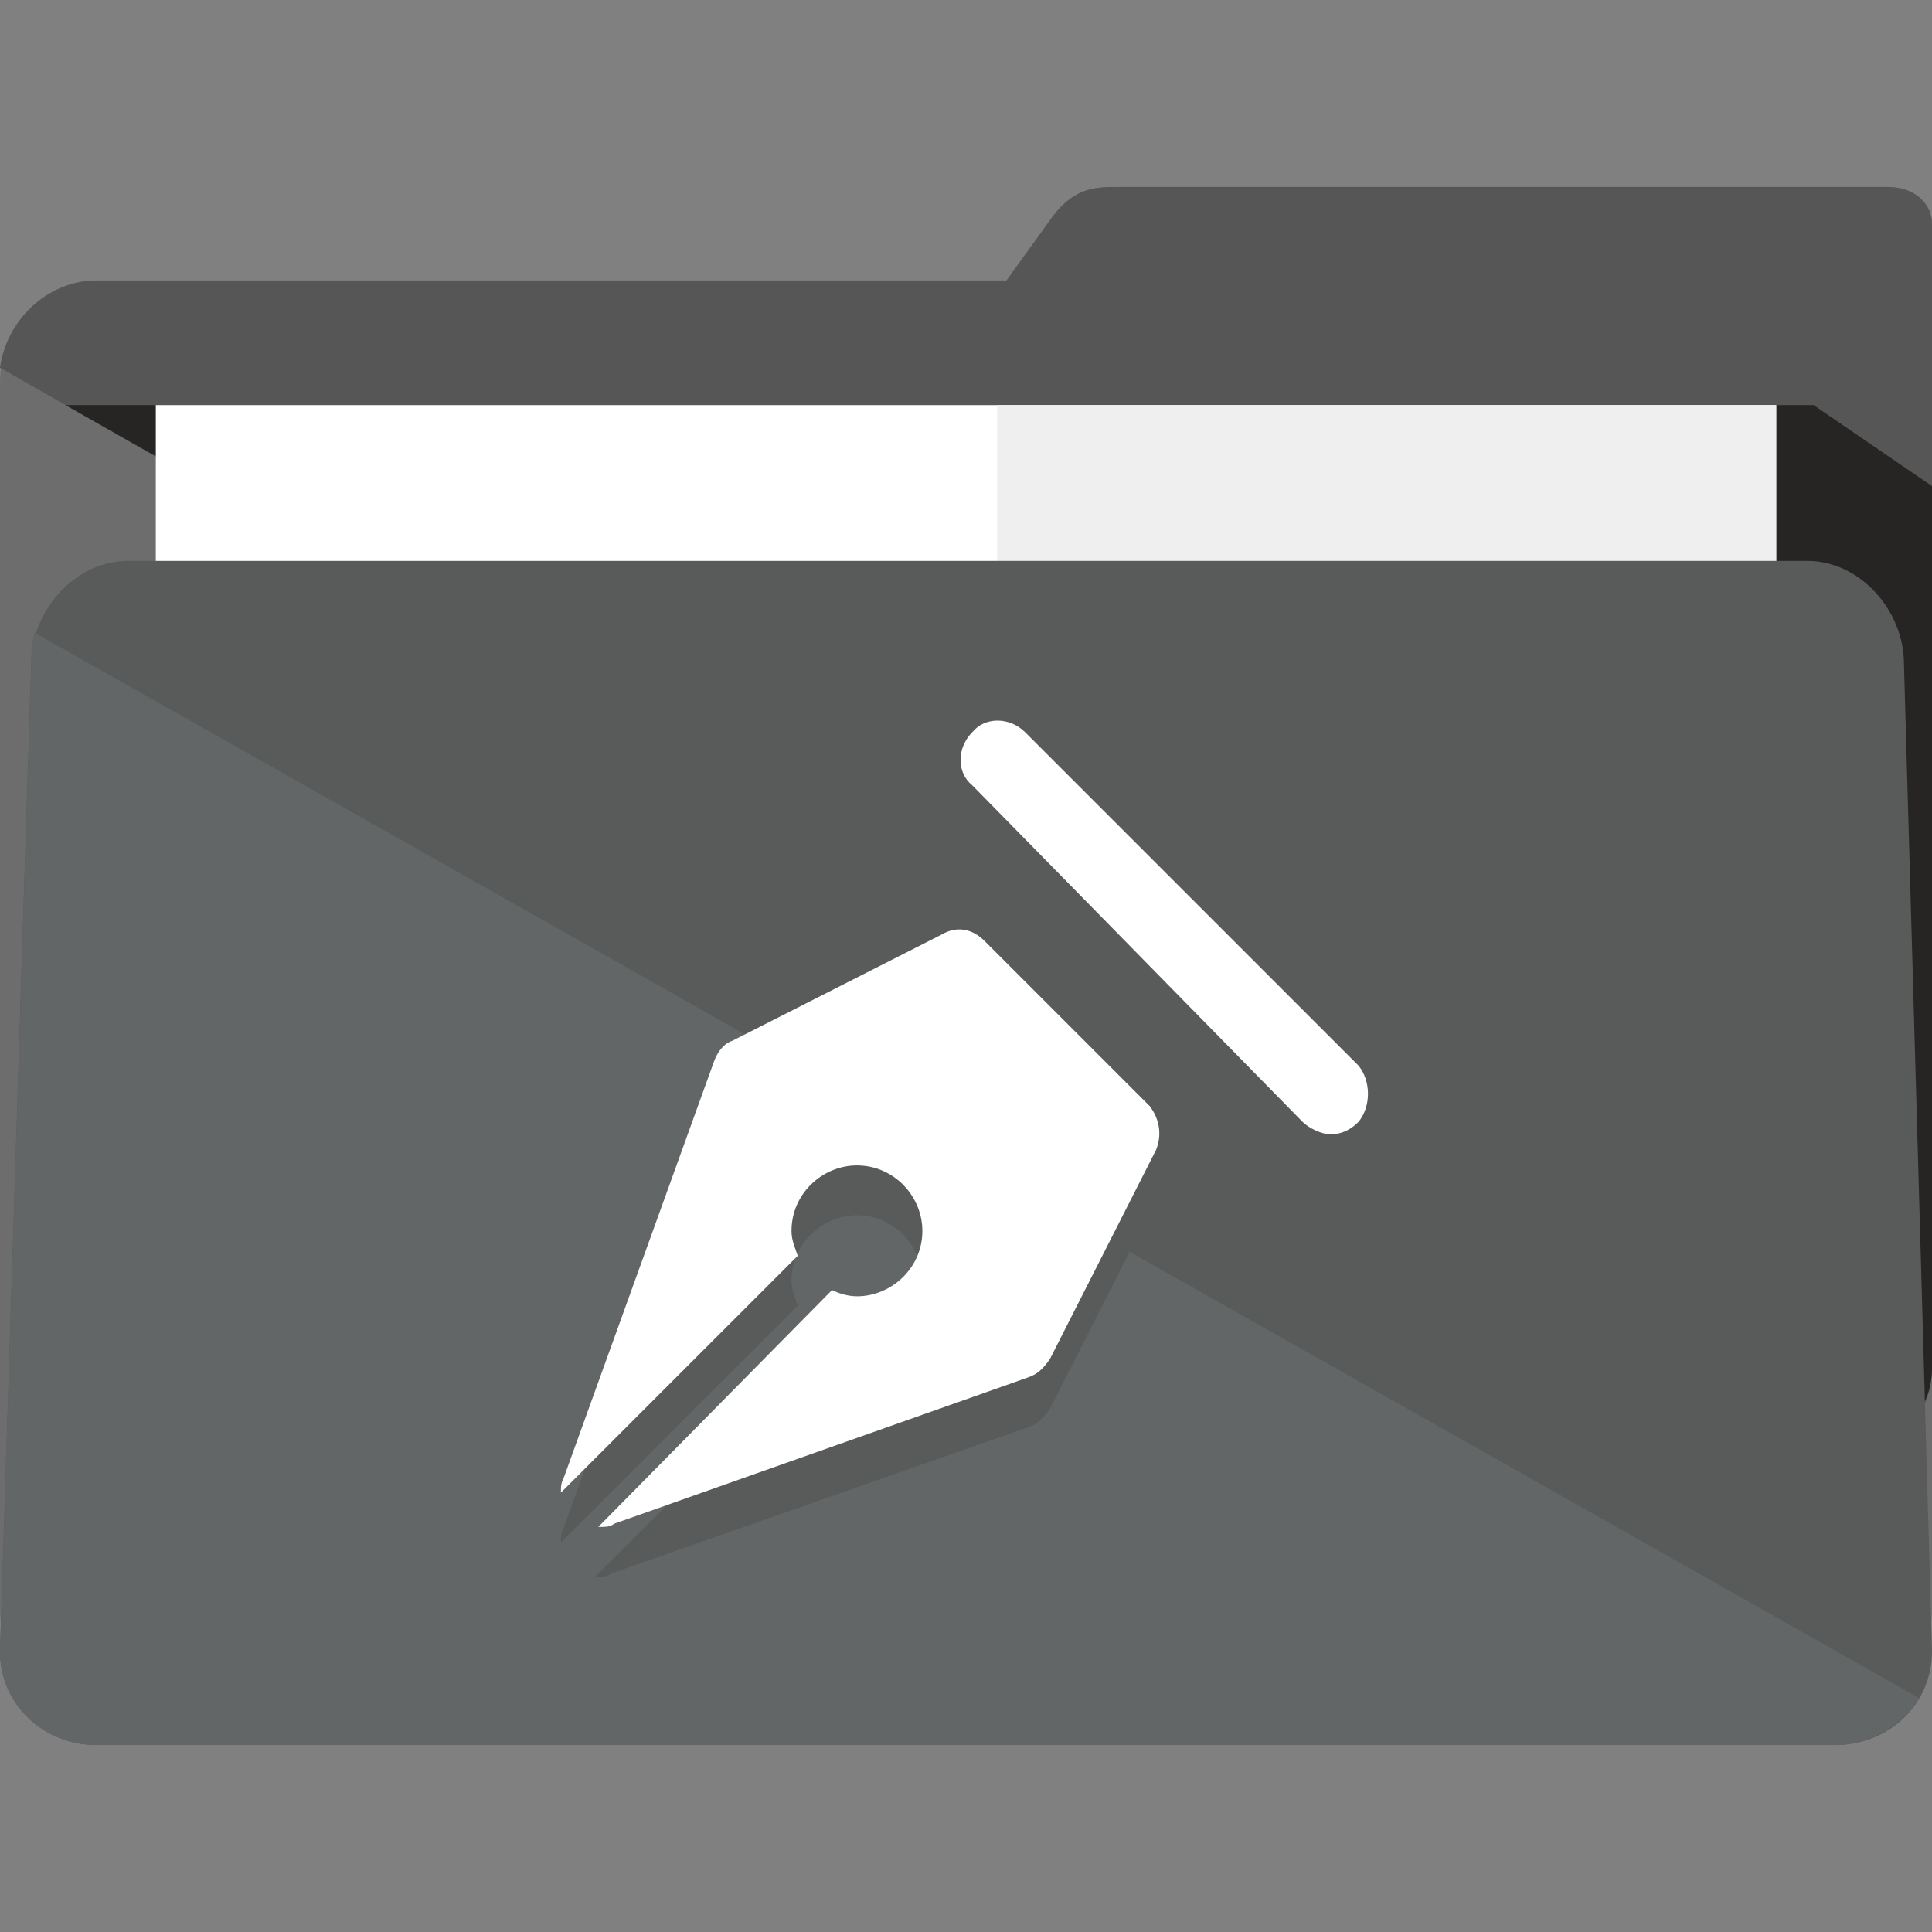<?xml version="1.0" encoding="iso-8859-1"?>
<!-- Generator: Adobe Illustrator 19.0.0, SVG Export Plug-In . SVG Version: 6.00 Build 0)  -->
<svg version="1.1" id="Layer_1" xmlns="http://www.w3.org/2000/svg" xmlns:xlink="http://www.w3.org/1999/xlink" x="0px" y="0px"
	 viewBox="0 0 496 496" style="enable-background:new 0 0 496 496;" xml:space="preserve">
<rect x="0" y="0" width="496" height="496" fill="#808080" stroke="none"/>
<path style="fill:#6D6D6D;" d="M484.8,48H287.2c-6.4,0-12,0-18.4,9.6L258.4,72H24.8C11.2,72,0,84.8,0,98.4v314.4
	C0,426.4,11.2,440,24.8,440h446.4c13.6,0,24.8-13.6,24.8-27.2V169.6V99.2V57.6C496,52,491.2,48,484.8,48z"/>
<path style="fill:#565656;" d="M485.6,371.2c6.4-4.8,10.4-12,10.4-20V169.6V99.2V57.6c0-5.6-4.8-9.6-11.2-9.6H287.2
	c-6.4,0-12,0-18.4,9.6L258.4,72H24.8C12,72,1.6,82.4,0,94.4L485.6,371.2z"/>
<path style="fill:#262523;" d="M16.8,104l468.8,265.6c6.4-4.8,10.4-10.4,10.4-18.4V169.6v-44.8L465.6,104H16.8z"/>
<rect x="40" y="104" style="fill:#FFFFFF;" width="416" height="304"/>
<rect x="256" y="104" style="fill:#EFEFEF;" width="200" height="304"/>
<path style="fill:#595B5B;" d="M496,424c0,13.6-11.2,24-24.8,24H24.8C11.2,448,0,437.6,0,424l8-253.6C8,156.8,19.2,144,32.8,144H464
	c13.6,0,24.8,12.8,24.8,26.4L496,424z"/>
<path style="fill:#636666;" d="M492.8,436L8.8,162.4C8,165.6,8,168.8,8,172L0,424c0,13.6,11.2,24,24.8,24h446.4
	C480,448,488,443.2,492.8,436z"/>
<g>
	<path style="fill:#595B5B;" d="M348.8,286.4l-85.6-85.6c-4-4-10.4-4-13.6,0c-4,4-4,10.4,0,13.6l85.6,85.6c1.6,1.6,4.8,3.2,7.2,3.2
		s4.8-0.8,7.2-3.2C352,296.8,352,290.4,348.8,286.4z"/>
	<path style="fill:#595B5B;" d="M252.8,254.4c-3.2-3.2-7.2-4-11.2-1.6L188,280c-2.4,0.8-4,3.2-4.8,5.6L144.8,392
		c-0.8,1.6-0.8,2.4-0.8,4l60.8-60.8c-0.8-2.4-1.6-4-1.6-6.4c0-9.6,8-16.8,16.8-16.8c9.6,0,16.8,8,16.8,16.8c0,9.6-8,16.8-16.8,16.8
		c-2.4,0-4.8-0.8-6.4-1.6l-60.8,60.8c0,0,0,0,0.8,0s2.4,0,3.2-0.8L264,366.4c2.4-0.8,4-2.4,5.6-4.8l27.2-53.6c1.6-4,0.8-8-1.6-11.2
		L252.8,254.4z"/>
</g>
<g>
	<path style="fill:#FFFFFF;" d="M348.8,273.6L263.2,188c-4-4-10.4-4-13.6,0c-4,4-4,10.4,0,13.6l84.8,86.4c1.6,1.6,4.8,3.2,7.2,3.2
		s4.8-0.8,7.2-3.2C352,284,352,277.6,348.8,273.6z"/>
	<path style="fill:#FFFFFF;" d="M252.8,241.6c-3.2-3.2-7.2-4-11.2-1.6L188,267.2c-2.4,0.8-4,3.2-4.8,5.6l-38.4,106.4
		c-0.8,1.6-0.8,2.4-0.8,4l60.8-60.8c-0.8-2.4-1.6-4-1.6-6.4c0-9.6,8-16.8,16.8-16.8c9.6,0,16.8,8,16.8,16.8c0,9.6-8,16.8-16.8,16.8
		c-2.4,0-4.8-0.8-6.4-1.6l-60,60.8c0,0,0,0,0.8,0s2.4,0,3.2-0.8L264,353.6c2.4-0.8,4-2.4,5.6-4.8l27.2-53.6c1.6-4,0.8-8-1.6-11.2
		L252.8,241.6z"/>
</g>
<g>
</g>
<g>
</g>
<g>
</g>
<g>
</g>
<g>
</g>
<g>
</g>
<g>
</g>
<g>
</g>
<g>
</g>
<g>
</g>
<g>
</g>
<g>
</g>
<g>
</g>
<g>
</g>
<g>
</g>
</svg>
